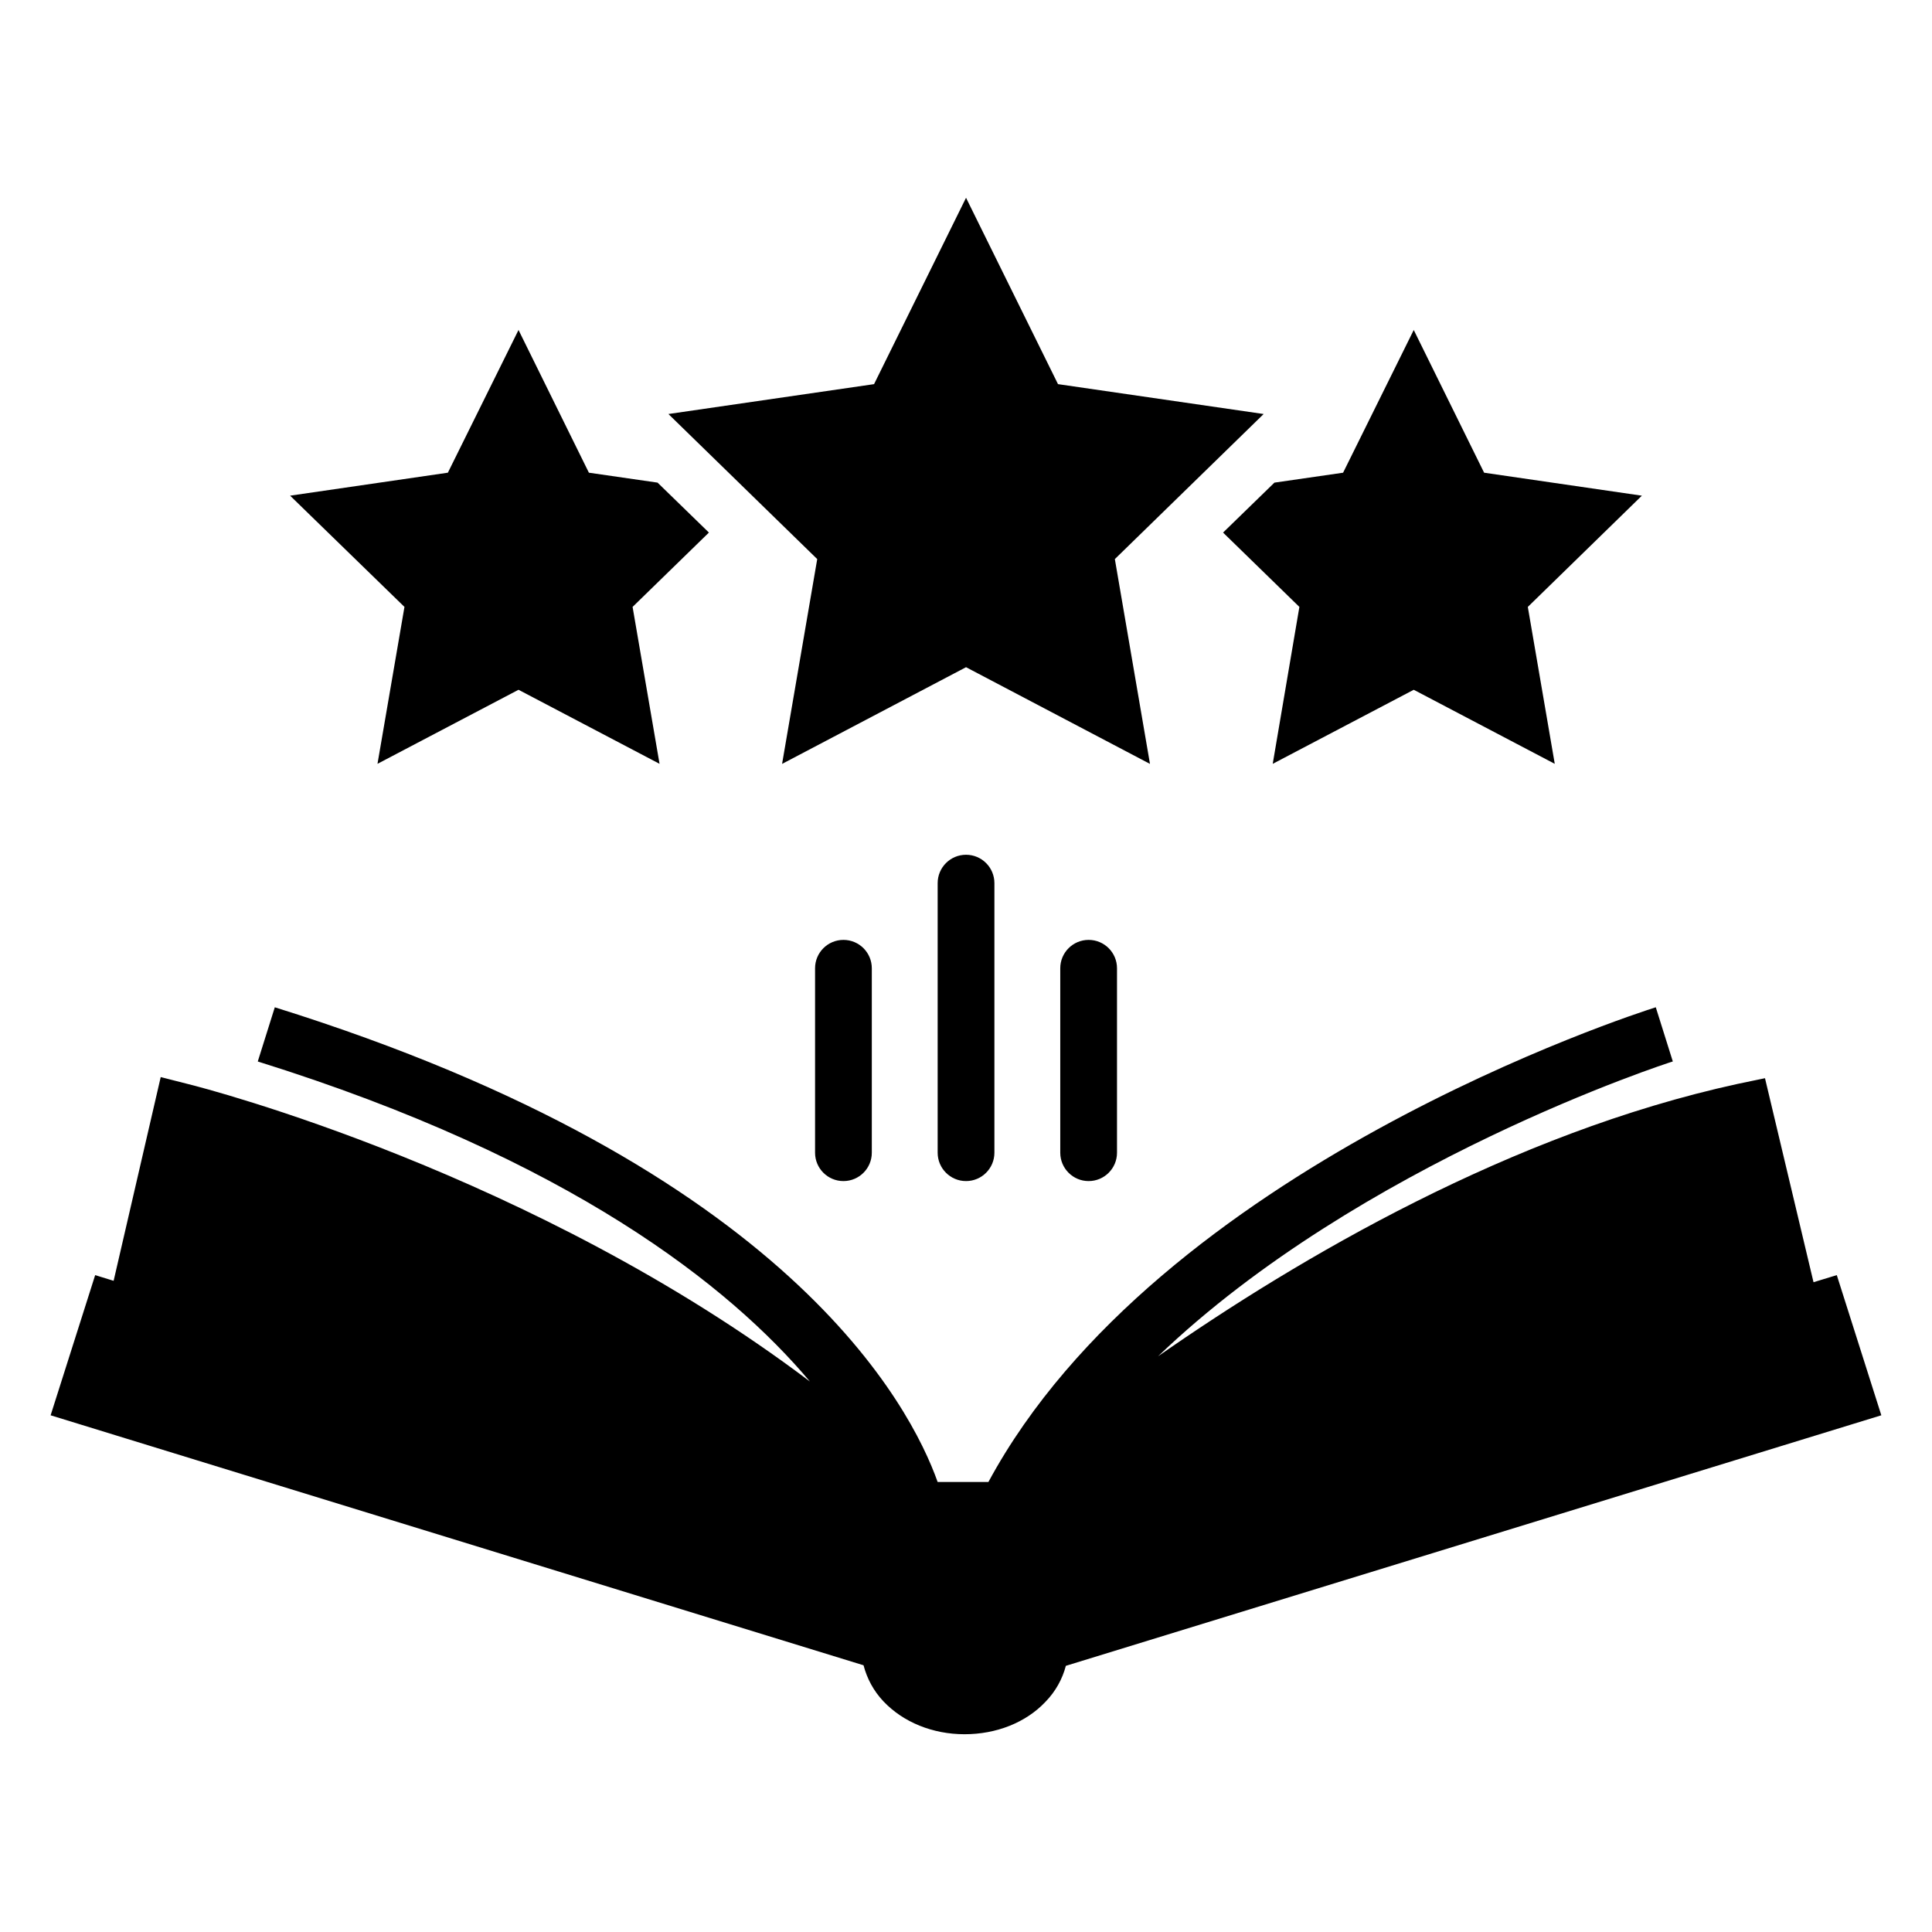 <?xml version="1.0" encoding="UTF-8"?>
<!-- Uploaded to: ICON Repo, www.svgrepo.com, Generator: ICON Repo Mixer Tools -->
<svg fill="#000000" width="800px" height="800px" version="1.1" viewBox="144 144 512 512" xmlns="http://www.w3.org/2000/svg">
 <g>
  <path d="m630.77 481.92-6.168 1.879-12.859-54.066-7.219 1.504c-60.082 13.082-116.33 46.172-153.62 72.188 53.539-51.359 135.35-77.828 136.41-78.129l-4.512-14.359c-5.488 1.73-131.82 42.41-176.86 125.8l-13.457 0.004c-7.07-19.926-39.477-83.316-175.66-125.8l-4.512 14.363c82.863 25.863 125.12 59.625 146.33 84.816-73.164-55.27-160.39-77.75-164.68-78.805l-7.371-1.879-12.48 53.992-4.891-1.508-11.805 37.148 215.43 66.246c0.902 3.461 2.633 6.769 5.266 9.551 5.266 5.562 13.082 8.723 21.504 8.723s16.242-3.082 21.43-8.574c2.707-2.781 4.512-6.09 5.414-9.551l216.11-66.398z"/>
  <path d="m351.26 346.44 48.75-25.625 48.746 25.625-9.309-54.277 39.434-38.445-54.5-7.918-24.371-49.387-24.375 49.387-54.5 7.918 39.438 38.445z"/>
  <path d="m488.35 304.84-7.066 41.582 37.371-19.625 37.371 19.625-7.141-41.582 30.227-29.48-41.809-6.09-18.648-37.82-18.723 37.82-18.199 2.633-13.609 13.234z"/>
  <path d="m244.04 346.42 37.371-19.625 37.375 19.625-7.144-41.582 20.227-19.703-13.609-13.234-18.199-2.633-18.648-37.82-18.723 37.82-41.809 6.09 30.305 29.48z"/>
  <path d="m424.98 400.6v48.879c0 4.152 3.363 7.519 7.519 7.519s7.519-3.367 7.519-7.519v-48.879c0-4.152-3.363-7.519-7.519-7.519s-7.519 3.367-7.519 7.519z"/>
  <path d="m392.49 378.04v71.438c0 4.152 3.363 7.519 7.519 7.519s7.519-3.367 7.519-7.519v-71.438c0-4.152-3.363-7.519-7.519-7.519s-7.519 3.367-7.519 7.519z"/>
  <path d="m360 400.6v48.879c0 4.152 3.363 7.519 7.519 7.519s7.519-3.367 7.519-7.519v-48.879c0-4.152-3.363-7.519-7.519-7.519s-7.519 3.367-7.519 7.519z"/>
 </g>
</svg>